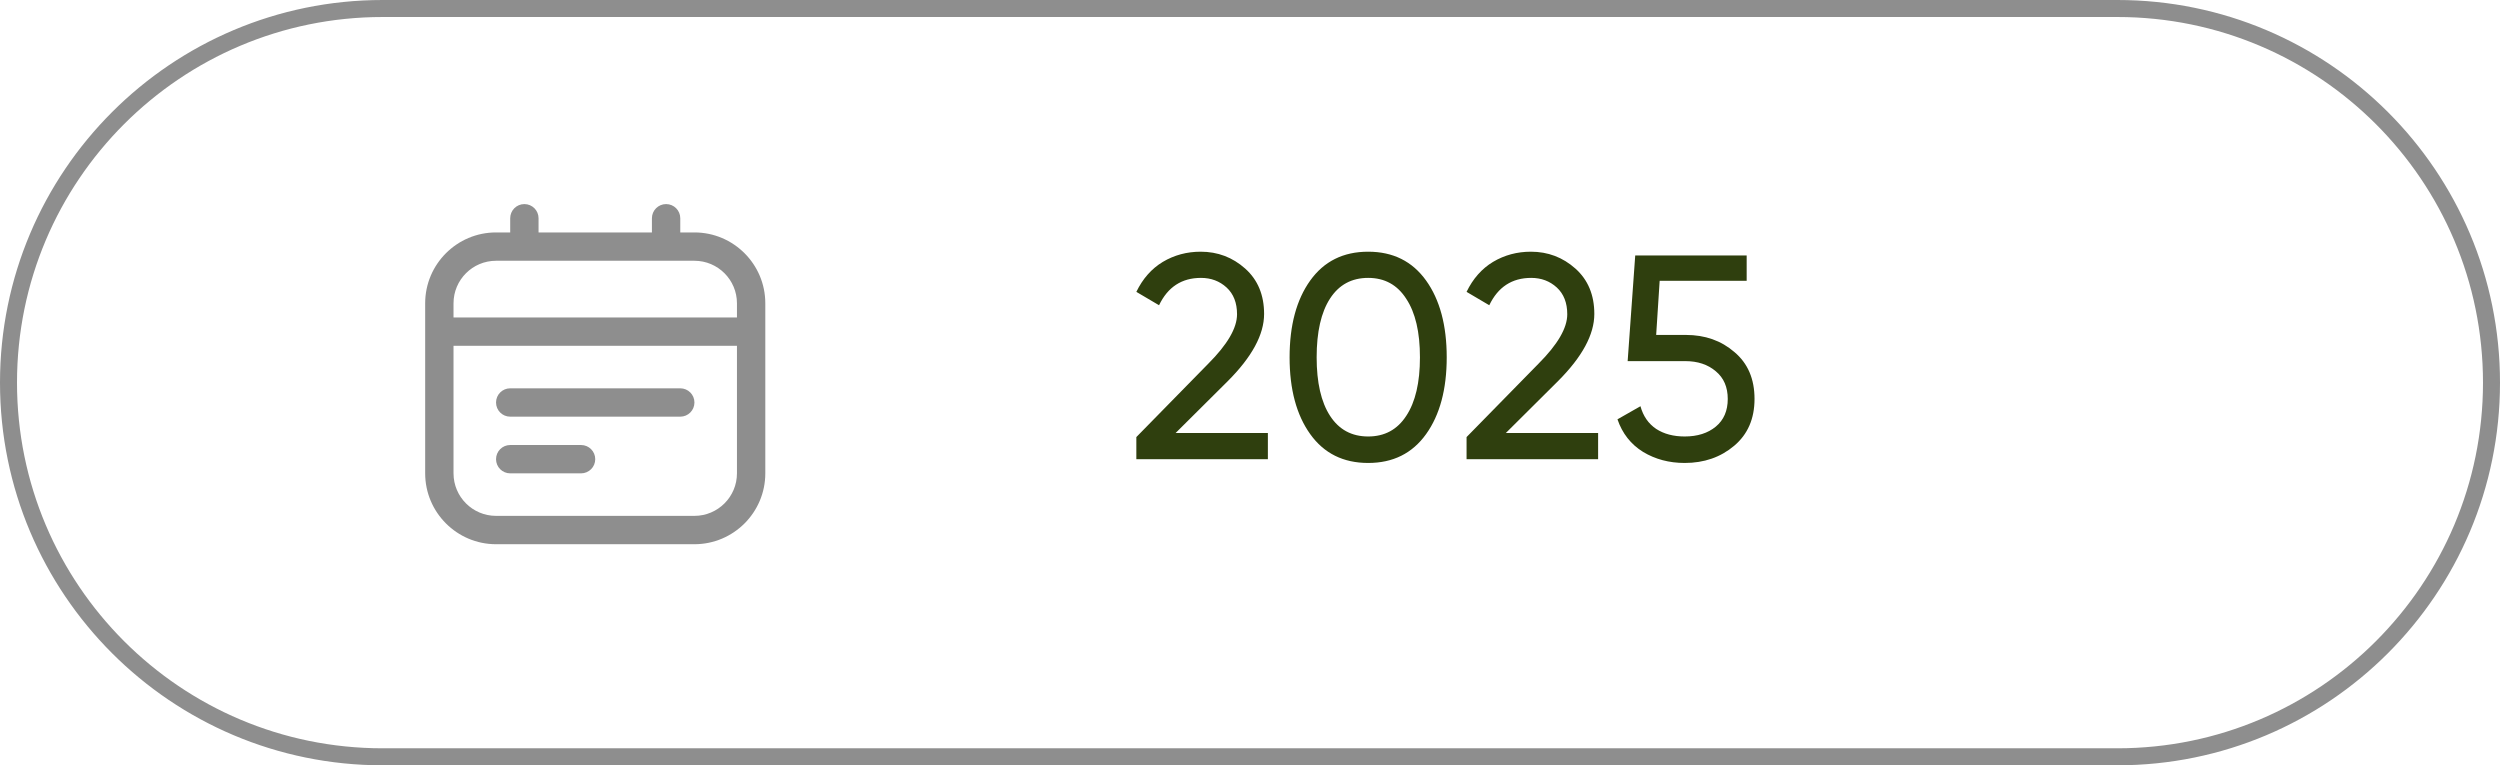 <svg width="147" height="45" viewBox="0 0 147 45" fill="none" xmlns="http://www.w3.org/2000/svg">
<path d="M22.5 0.5H124.5C136.65 0.5 146.5 10.35 146.5 22.5C146.5 34.65 136.65 44.5 124.5 44.5H22.5C10.35 44.5 0.5 34.65 0.5 22.5C0.5 10.35 10.35 0.5 22.5 0.5Z" stroke="#8E8E8E"/>
<path d="M40.833 13.667H40V12.833C40 12.373 39.627 12 39.167 12C38.706 12 38.333 12.373 38.333 12.833V13.667H31.667V12.833C31.667 12.373 31.294 12 30.833 12C30.372 12 30 12.373 30 12.833V13.667H29.167C26.869 13.667 25 15.536 25 17.833V27.833C25 30.131 26.869 32 29.167 32H40.833C43.131 32 45 30.131 45 27.833V17.833C45 15.536 43.131 13.667 40.833 13.667ZM29.167 15.333H40.833C42.212 15.333 43.333 16.455 43.333 17.833V18.667H26.667V17.833C26.667 16.455 27.788 15.333 29.167 15.333ZM40.833 30.333H29.167C27.788 30.333 26.667 29.212 26.667 27.833V20.333H43.333V27.833C43.333 29.212 42.212 30.333 40.833 30.333ZM40.833 23.667C40.833 24.127 40.461 24.5 40 24.5H30C29.539 24.5 29.167 24.127 29.167 23.667C29.167 23.207 29.539 22.833 30 22.833H40C40.461 22.833 40.833 23.207 40.833 23.667ZM35 27C35 27.46 34.627 27.833 34.167 27.833H30C29.539 27.833 29.167 27.46 29.167 27C29.167 26.54 29.539 26.167 30 26.167H34.167C34.627 26.167 35 26.54 35 27Z" fill="#8E8E8E"/>
<path d="M66.817 27V25.7L71.044 21.388C72.173 20.258 72.738 19.289 72.738 18.479C72.738 17.806 72.532 17.281 72.122 16.904C71.711 16.528 71.209 16.34 70.616 16.34C69.487 16.34 68.665 16.876 68.152 17.948L66.817 17.161C67.194 16.385 67.713 15.798 68.374 15.399C69.047 14.999 69.789 14.8 70.599 14.8C71.603 14.8 72.475 15.131 73.217 15.792C73.958 16.454 74.329 17.344 74.329 18.462C74.329 19.671 73.616 20.988 72.19 22.414L69.127 25.46H74.551V27H66.817ZM83.853 25.528C83.043 26.658 81.908 27.222 80.448 27.222C78.987 27.222 77.852 26.658 77.042 25.528C76.233 24.399 75.828 22.893 75.828 21.011C75.828 19.129 76.233 17.623 77.042 16.494C77.852 15.364 78.987 14.8 80.448 14.8C81.908 14.8 83.043 15.364 83.853 16.494C84.662 17.623 85.067 19.129 85.067 21.011C85.067 22.893 84.662 24.399 83.853 25.528ZM78.206 24.45C78.731 25.26 79.478 25.665 80.448 25.665C81.417 25.665 82.164 25.26 82.689 24.45C83.225 23.64 83.493 22.494 83.493 21.011C83.493 19.528 83.225 18.382 82.689 17.572C82.164 16.75 81.417 16.34 80.448 16.34C79.478 16.34 78.731 16.745 78.206 17.555C77.681 18.365 77.419 19.517 77.419 21.011C77.419 22.494 77.681 23.64 78.206 24.45ZM86.234 27V25.7L90.461 21.388C91.59 20.258 92.155 19.289 92.155 18.479C92.155 17.806 91.949 17.281 91.539 16.904C91.128 16.528 90.626 16.34 90.033 16.34C88.904 16.34 88.082 16.876 87.569 17.948L86.234 17.161C86.611 16.385 87.13 15.798 87.791 15.399C88.464 14.999 89.206 14.8 90.016 14.8C91.02 14.8 91.892 15.131 92.634 15.792C93.375 16.454 93.746 17.344 93.746 18.462C93.746 19.671 93.033 20.988 91.607 22.414L88.544 25.46H93.969V27H86.234ZM99.128 19.694C100.257 19.694 101.21 20.03 101.986 20.703C102.773 21.365 103.166 22.283 103.166 23.458C103.166 24.622 102.767 25.54 101.968 26.213C101.17 26.886 100.2 27.222 99.06 27.222C98.147 27.222 97.331 27.006 96.613 26.572C95.894 26.127 95.392 25.488 95.107 24.656L96.459 23.886C96.618 24.468 96.926 24.912 97.383 25.22C97.839 25.517 98.398 25.665 99.06 25.665C99.812 25.665 100.423 25.471 100.89 25.084C101.358 24.696 101.592 24.154 101.592 23.458C101.592 22.762 101.358 22.22 100.89 21.832C100.423 21.433 99.824 21.234 99.094 21.234H95.706L96.151 15.022H102.704V16.511H97.588L97.383 19.694H99.128Z" fill="#2F3F0E"/>
</svg>

